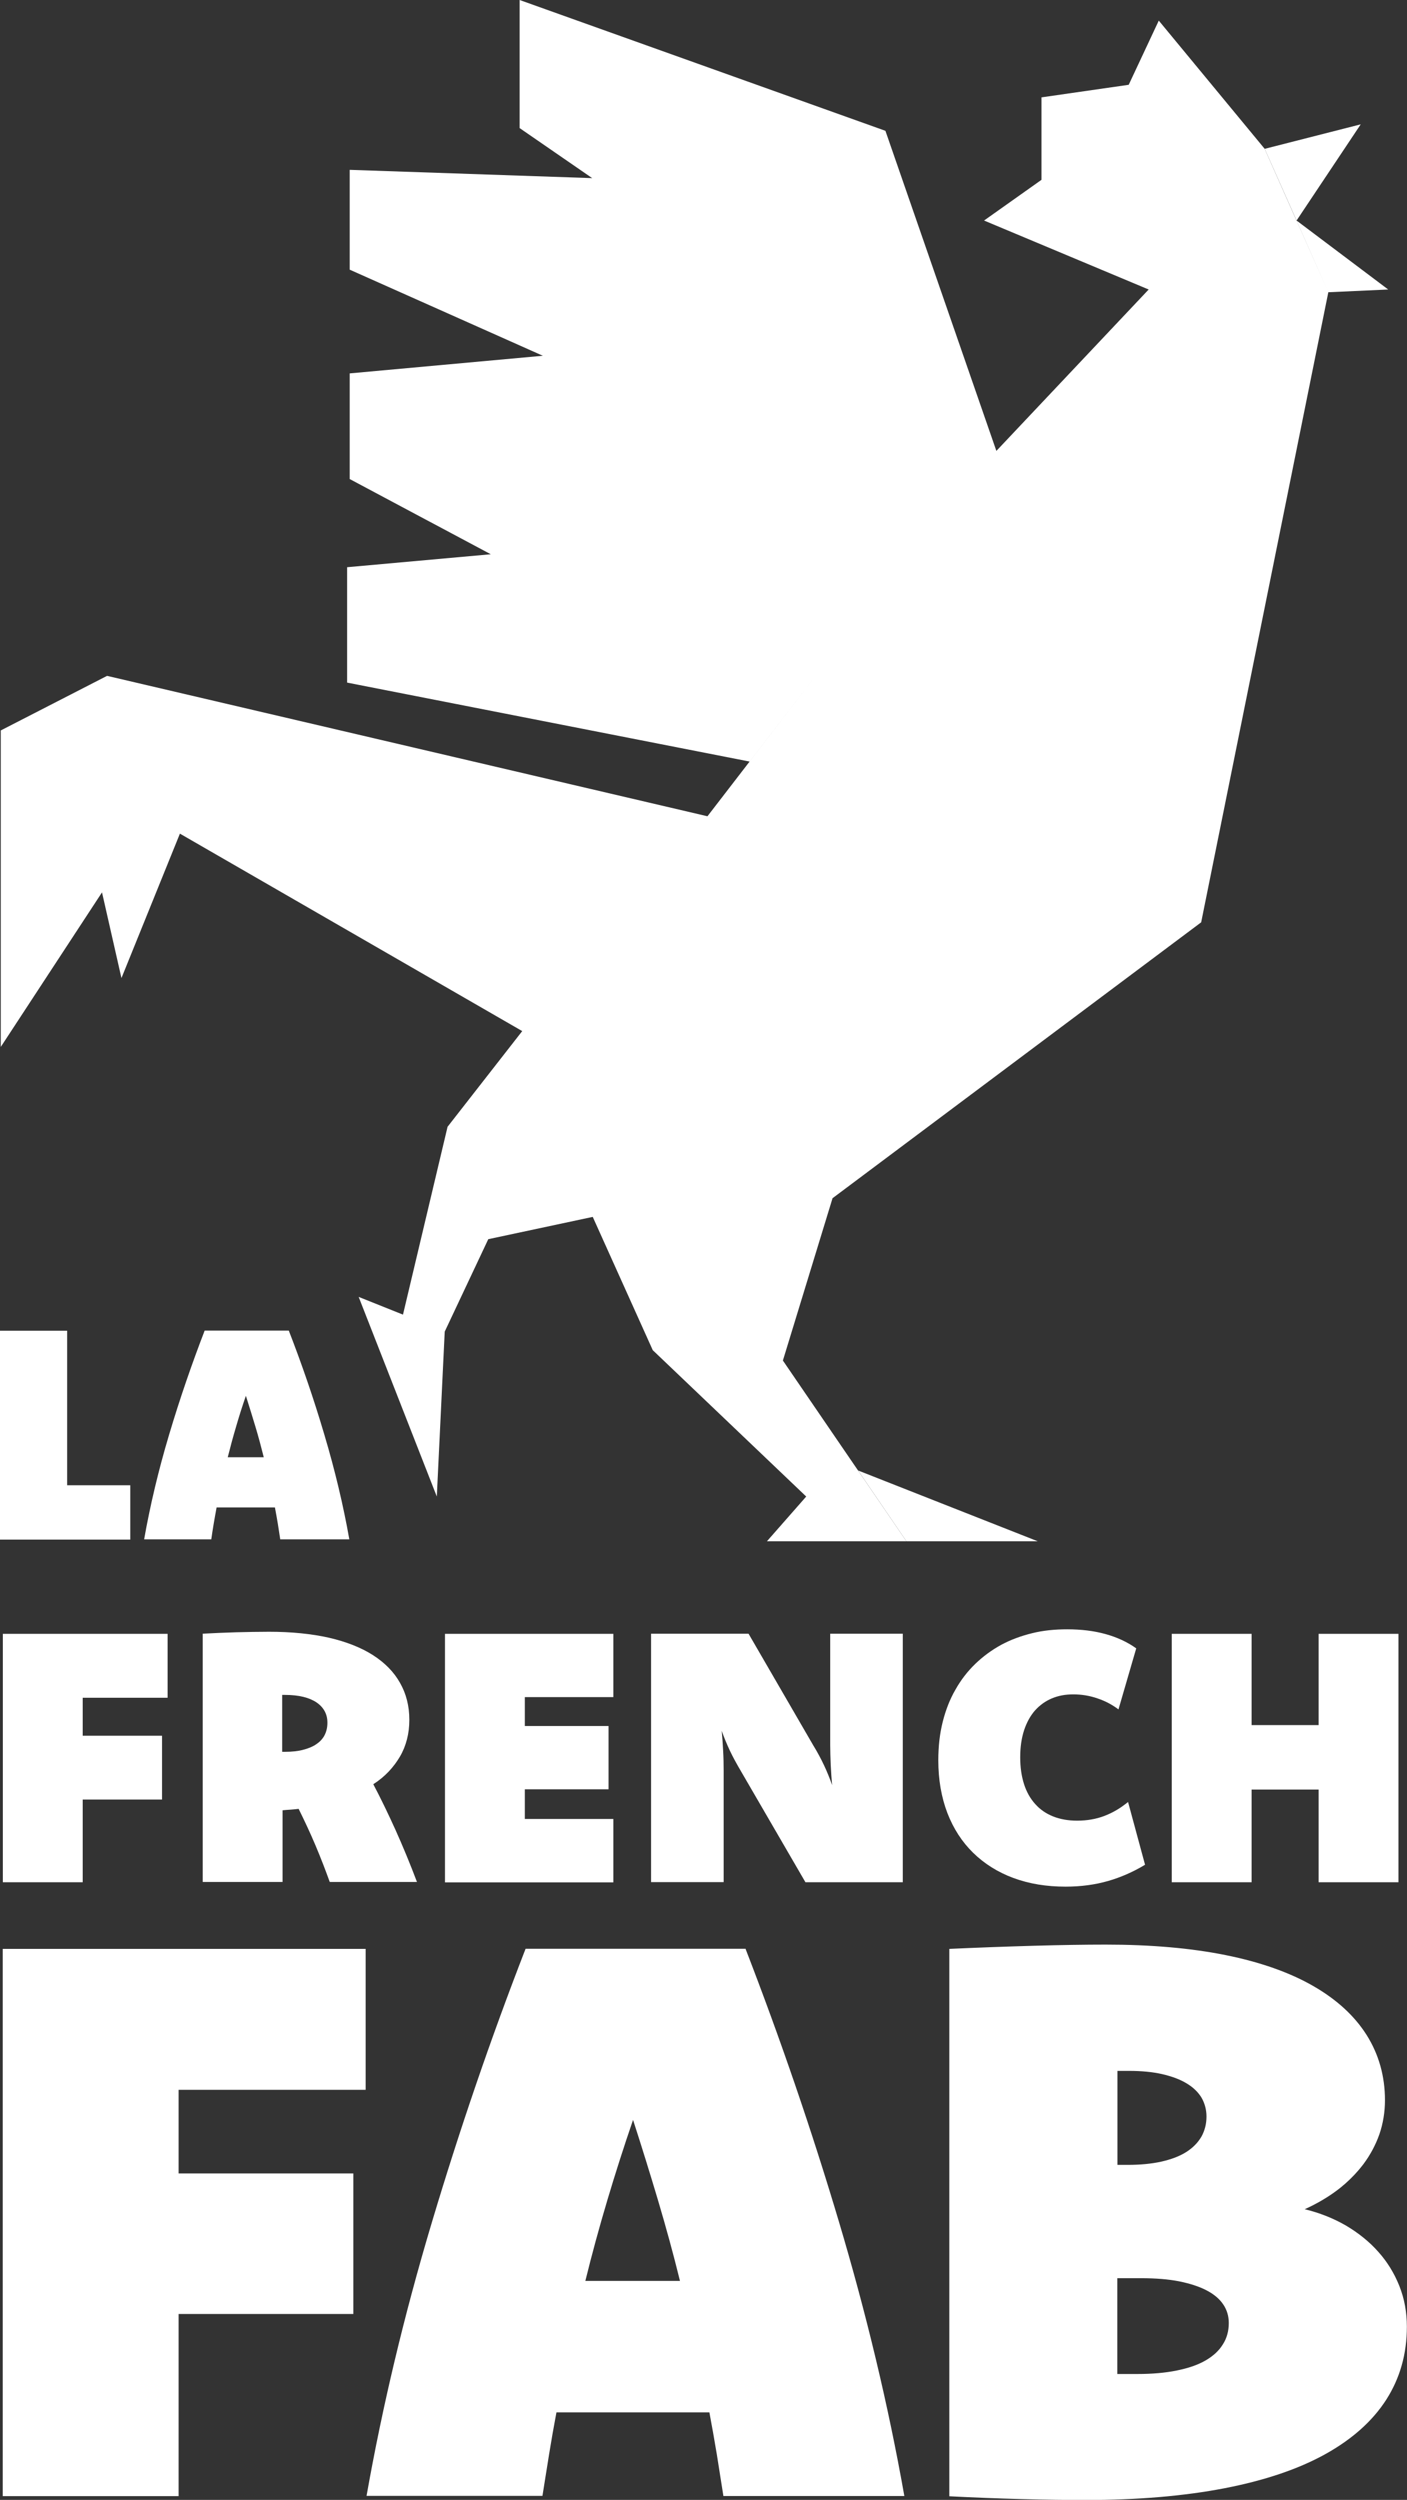 <?xml version="1.0" encoding="UTF-8"?><svg id="Calque_1" xmlns="http://www.w3.org/2000/svg" viewBox="0 0 108.55 192.82"><rect x="0" y="0" width="108.55" height="192.82" fill="#333333" stroke="none"/><defs><style>.cls-1{fill:#fff;stroke-width:0px;}</style></defs><path class="cls-1" d="m5.18,114.56h4.87v4.19H0v-16.11h5.18v11.92Z"/><path class="cls-1" d="m22.28,102.63c1.03,2.65,1.95,5.34,2.75,8.05.81,2.72,1.45,5.4,1.92,8.05h-5.33c-.06-.41-.13-.82-.19-1.23-.07-.41-.14-.82-.22-1.23h-4.5c-.08.42-.15.84-.22,1.24-.07.4-.13.81-.19,1.22h-5.18c.47-2.65,1.11-5.34,1.92-8.05.81-2.72,1.73-5.4,2.75-8.05h6.49,0Zm-1.93,9.77c-.2-.79-.41-1.59-.65-2.38-.24-.79-.48-1.58-.73-2.36-.27.78-.52,1.56-.75,2.36-.24.8-.45,1.59-.65,2.38h2.78Z"/><path class="cls-1" d="m12.93,130.95h-6.55v2.93h6.12v4.92h-6.12v6.38H.22v-19.16h12.71v4.93h0Z"/><path class="cls-1" d="m15.61,126.01c.88-.05,1.74-.08,2.6-.11.86-.02,1.7-.04,2.54-.04,1.75,0,3.29.16,4.63.46,1.34.31,2.48.76,3.39,1.34.92.59,1.62,1.3,2.09,2.14.48.84.72,1.79.72,2.85,0,.53-.06,1.03-.18,1.5-.12.47-.3.92-.54,1.33s-.53.8-.87,1.16c-.34.36-.74.69-1.19.98.58,1.1,1.15,2.28,1.72,3.54.57,1.27,1.12,2.6,1.65,4h-6.73c-.33-.92-.69-1.85-1.09-2.8-.4-.95-.84-1.89-1.31-2.84-.21.02-.41.05-.61.06-.2.01-.42.03-.63.05v5.53h-6.16v-19.17.02Zm6.16,9.11h.22c.54,0,1.01-.05,1.41-.16.4-.1.75-.25,1.02-.44.28-.19.49-.42.63-.7.14-.28.21-.59.21-.94s-.07-.63-.21-.89c-.14-.26-.35-.49-.63-.68-.28-.19-.62-.33-1.02-.43-.41-.1-.88-.15-1.41-.15h-.22v4.38h0Z"/><path class="cls-1" d="m47.32,130.9h-6.83v2.23h6.46v4.88h-6.46v2.29h6.83v4.89h-12.99v-19.17h12.99v4.88Z"/><path class="cls-1" d="m69.66,145.18h-7.52l-4.99-8.59c-.31-.53-.6-1.05-.84-1.56-.24-.51-.45-1.02-.63-1.53.05.51.08,1.02.11,1.54.03.52.04,1.03.04,1.54v8.59h-5.6v-19.16h7.52l4.98,8.59c.32.52.6,1.04.84,1.55.24.51.45,1.03.63,1.54-.05-.51-.08-1.03-.11-1.56-.02-.53-.04-1.04-.04-1.53v-8.59h5.6v19.16h0Z"/><path class="cls-1" d="m86.32,131.87c-.49-.37-1.04-.67-1.65-.87-.6-.21-1.22-.31-1.86-.31s-1.16.1-1.66.31c-.5.21-.93.52-1.3.93-.36.41-.64.92-.84,1.52-.2.61-.3,1.3-.3,2.09s.1,1.46.29,2.06c.19.6.48,1.12.86,1.54.37.42.83.74,1.38.96.55.22,1.16.33,1.86.33.39,0,.75-.03,1.09-.09.35-.06.68-.15,1-.27.32-.12.63-.27.94-.45.31-.18.6-.39.9-.63l1.31,4.84c-.89.54-1.84.96-2.84,1.25-1.01.29-2.11.44-3.29.44-1.48,0-2.81-.22-4.03-.67-1.21-.45-2.24-1.1-3.1-1.94s-1.52-1.86-1.99-3.07c-.46-1.21-.7-2.56-.7-4.07,0-1.06.11-2.04.34-2.96.23-.91.55-1.74.98-2.48.42-.75.93-1.41,1.53-1.99.6-.58,1.27-1.07,2-1.47.74-.4,1.54-.69,2.39-.9s1.76-.3,2.7-.3c1.08,0,2.07.12,2.97.37.9.25,1.69.62,2.36,1.1l-1.37,4.71h0Z"/><path class="cls-1" d="m107.89,145.18h-6.16v-7.15h-5.17v7.15h-6.16v-19.16h6.16v7.04h5.17v-7.04h6.16v19.16Z"/><path class="cls-1" d="m28.21,161.19h-14.43v6.45h13.48v10.84h-13.48v14.05H.21v-42.21h28v10.87h0Z"/><path class="cls-1" d="m57.52,150.32c2.69,6.95,5.1,13.98,7.22,21.1,2.12,7.12,3.8,14.15,5.03,21.1h-13.96c-.17-1.07-.34-2.14-.51-3.23-.18-1.08-.37-2.15-.57-3.22h-11.8c-.21,1.11-.4,2.19-.57,3.25-.17,1.05-.34,2.12-.51,3.19h-13.57c1.23-6.95,2.91-13.98,5.04-21.1,2.13-7.12,4.53-14.15,7.23-21.1h16.99,0Zm-5.06,25.61c-.51-2.08-1.08-4.15-1.7-6.24-.62-2.08-1.26-4.14-1.92-6.18-.7,2.04-1.36,4.1-1.98,6.18-.62,2.08-1.19,4.16-1.7,6.24h7.29Z"/><path class="cls-1" d="m73.25,150.32c2.2-.1,4.36-.18,6.49-.24,2.13-.06,3.98-.09,5.56-.09,3.5,0,6.58.27,9.26.81,2.68.54,4.94,1.34,6.75,2.38,1.81,1.04,3.19,2.3,4.13,3.79.93,1.48,1.41,3.16,1.41,5.02,0,.93-.15,1.81-.43,2.63-.29.82-.7,1.59-1.23,2.3-.54.71-1.18,1.36-1.94,1.95-.76.58-1.62,1.09-2.59,1.53,1.15.28,2.21.7,3.18,1.26.96.57,1.8,1.24,2.49,2.02.7.78,1.24,1.66,1.63,2.64.39.98.58,2.03.58,3.14,0,2.1-.53,3.97-1.59,5.63-1.06,1.65-2.63,3.05-4.7,4.2-2.07,1.15-4.67,2.03-7.77,2.63-3.1.6-6.69.91-10.76.91-1.4,0-3.01-.02-4.86-.07-1.84-.05-3.71-.12-5.62-.22v-42.21h0Zm12.95,16.66h.77c.99,0,1.86-.08,2.62-.25.76-.17,1.4-.41,1.91-.73.51-.32.9-.71,1.18-1.18.26-.46.4-.98.4-1.56,0-.54-.13-1.02-.38-1.46-.26-.43-.65-.81-1.16-1.11-.51-.31-1.14-.54-1.88-.71-.74-.17-1.59-.25-2.56-.25h-.89v7.25Zm0,16.13h1.57c1.13,0,2.14-.09,3.02-.27.89-.18,1.62-.43,2.21-.77.59-.34,1.04-.75,1.34-1.24.31-.48.46-1.03.46-1.65,0-.54-.14-1.01-.43-1.44-.29-.43-.72-.79-1.3-1.09-.58-.3-1.28-.52-2.11-.69-.83-.16-1.8-.24-2.91-.24h-1.85v7.37h0Z"/><polygon class="cls-1" points="66.2 113.42 69.93 118.88 80.06 118.88 66.2 113.42"/><polygon class="cls-1" points="104.98 9.59 97.57 11.48 100.03 17.01 104.98 9.59"/><polyline class="cls-1" points="102.48 22.54 102.48 22.54 107.1 22.33 100.03 17.01 102.48 22.54 97.57 11.48 89.4 1.59 87.08 6.54 80.35 7.51 80.35 13.87 75.92 17.01 88.62 22.33 76.87 34.78 68.31 10.09 40.09 0 40.09 9.88 45.69 13.74 26.98 13.1 26.98 20.8 44.93 28.8 41.88 27.44 26.98 28.8 26.98 36.95 39.74 43.75 37.87 42.75 26.78 43.75 26.78 52.65 57.83 58.74 63.24 51.72 63.24 51.72 54.58 62.96 8.26 52.13 .06 56.34 .06 80.75 7.87 68.83 9.37 75.44 13.88 64.3 40.29 79.53 34.53 86.91 31.09 101.4 27.67 100.03 33.7 115.43 34.31 102.71 37.67 95.58 45.73 93.86 50.36 104.14 62.2 115.43 59.17 118.88 65.82 118.88 69.93 118.88 60.4 104.94 64.23 92.42 92.67 71.14 102.48 22.54"/></svg>